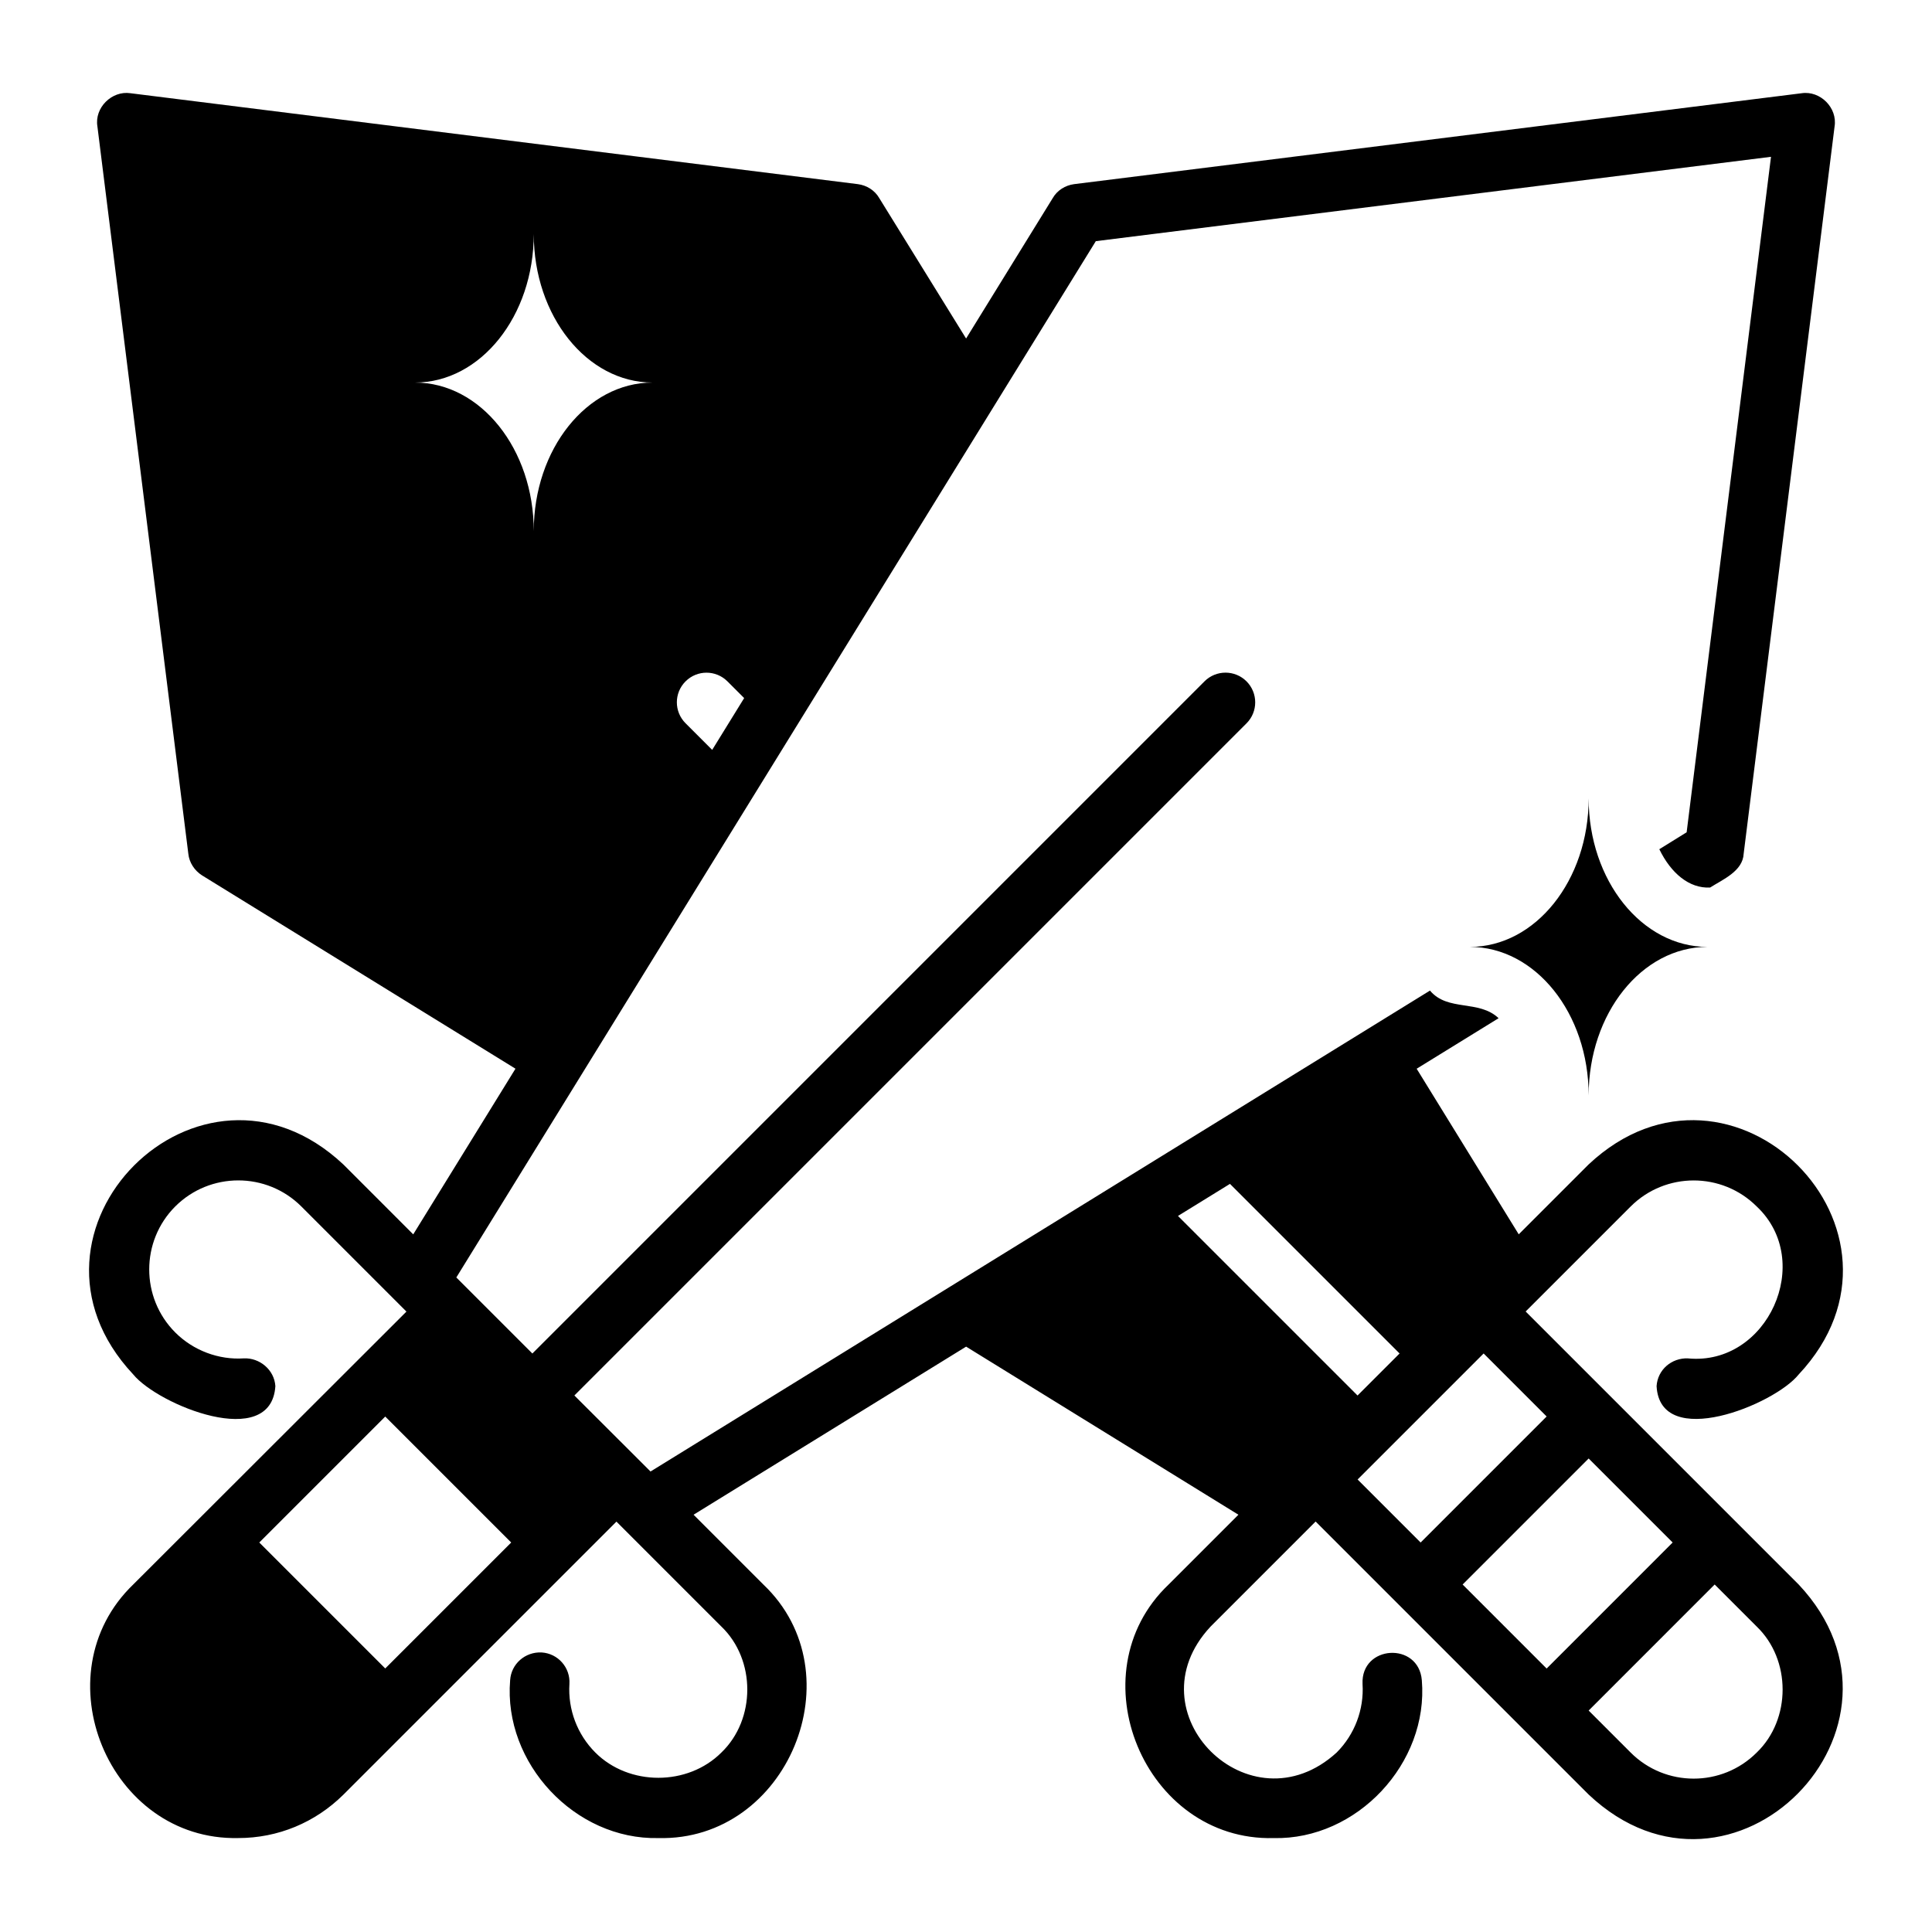 <?xml version="1.0" encoding="UTF-8"?>
<!-- Uploaded to: ICON Repo, www.iconrepo.com, Generator: ICON Repo Mixer Tools -->
<svg fill="#000000" width="800px" height="800px" version="1.1" viewBox="144 144 512 512" xmlns="http://www.w3.org/2000/svg">
 <g>
  <path d="m591.36 503.98c-4.383-0.168-8.078 3.019-8.348 7.363 0.941 17.172 31.207 4.965 37.66-3.098 35.598-37.965-17.727-91.27-55.664-55.664l-18.527 18.531-27.051-43.887 21.711-13.391c-5.231-4.981-13.48-1.695-18.184-7.32l-206.56 127.45c-2.062-2.066-17.719-17.695-20.18-20.148l178.12-178.12c3.074-3.074 3.074-8.055 0-11.133-3.074-3.074-8.055-3.074-11.133 0l-178.12 178.13-20.152-20.152 169.47-274.63 178.93-22.355-22.355 179.01-7.242 4.488c3.082 6.348 7.914 10.434 13.461 10.156 3.332-2.133 8.684-4.324 8.895-8.973l24.09-192.71c0.812-4.957-3.805-9.562-8.738-8.816l-192.79 24.09c-2.363 0.316-4.488 1.652-5.668 3.699l-22.961 37.211-23.012-37.211c-1.18-2.047-3.305-3.387-5.668-3.699l-192.79-24.098c-4.914-0.727-9.57 3.84-8.738 8.816l24.09 192.71c0.234 2.363 1.652 4.488 3.621 5.746l83.078 51.242-27.094 43.902-18.531-18.535c-37.965-35.609-91.254 17.723-55.664 55.664 6.602 8.078 36.551 20.293 37.66 3.098-0.27-4.344-4.184-7.551-8.348-7.363-6.656 0.445-13.398-2.074-18.18-6.863-9.203-9.211-9.203-24.191 0-33.402 9.203-9.188 24.184-9.203 33.402 0l27.863 27.867c-20.883 20.863-51.496 51.445-72.375 72.293-24.75 23.801-6.566 67.957 27.789 67.227 10.547 0 20.387-4.094 27.867-11.492l72.371-72.371 27.805 27.809c9.16 8.785 9.164 24.609 0 33.395-8.918 8.918-24.477 8.918-33.395 0-4.789-4.789-7.297-11.414-6.871-18.18 0.27-4.336-3.019-8.078-7.363-8.348-4.344-0.207-8.07 3.012-8.348 7.363-1.828 21.98 17.191 42.332 39.285 41.828 34.258 0.844 52.668-43.57 27.828-67.188l-18.5-18.504 72.227-44.543 72.16 44.543-18.504 18.508c-24.832 23.621-6.434 68.039 27.832 67.188 22.086 0.504 41.113-19.844 39.281-41.828-0.855-10.289-16.184-9.359-15.711 0.984 0.422 6.766-2.082 13.391-6.871 18.18-22.934 20.918-54.77-10.535-33.395-33.395l27.832-27.832c14.367 14.367 57.352 57.352 72.359 72.359 38.09 35.902 91.078-17.98 55.664-55.656l-72.363-72.363 27.832-27.832c9.203-9.188 24.184-9.203 33.402 0 15.438 14.523 2.863 42.246-18.18 40.266zm-265.68-179.41c3.07-3.07 8.031-3.07 11.098 0l4.43 4.43-8.473 13.727-7.059-7.059c-3.07-3.07-3.07-8.027 0-11.098zm-71.715-79.191c17.398 0 31.488-17.633 31.488-39.359 0 21.727 14.09 39.359 31.488 39.359-17.398 0-31.488 17.633-31.488 39.359 0-21.727-14.09-39.359-31.488-39.359zm-7.871 340.78-33.379-33.379c7.379-7.379 26.25-26.25 33.379-33.379l33.379 33.379zm210.08-119.92 13.781-8.5 44.949 44.949c-2.773 2.773-8.363 8.363-11.141 11.137l-47.59-47.59zm142.23 97.672 11.141 11.141c9.156 8.781 9.156 24.613 0 33.395-9.219 9.219-24.199 9.203-33.402 0l-11.133-11.133zm-11.133-11.133-33.395 33.402-22.266-22.266 33.398-33.398zm-33.395-33.395-33.398 33.398-16.699-16.699c8.324-8.324 25.078-25.078 33.398-33.398z"/>
  <path d="m565.01 355.58c0 21.738-14.098 39.359-31.488 39.359 17.391 0 31.488 17.621 31.488 39.359 0-21.738 14.098-39.359 31.488-39.359-17.391 0-31.488-17.621-31.488-39.359z"/>
 </g>
</svg>